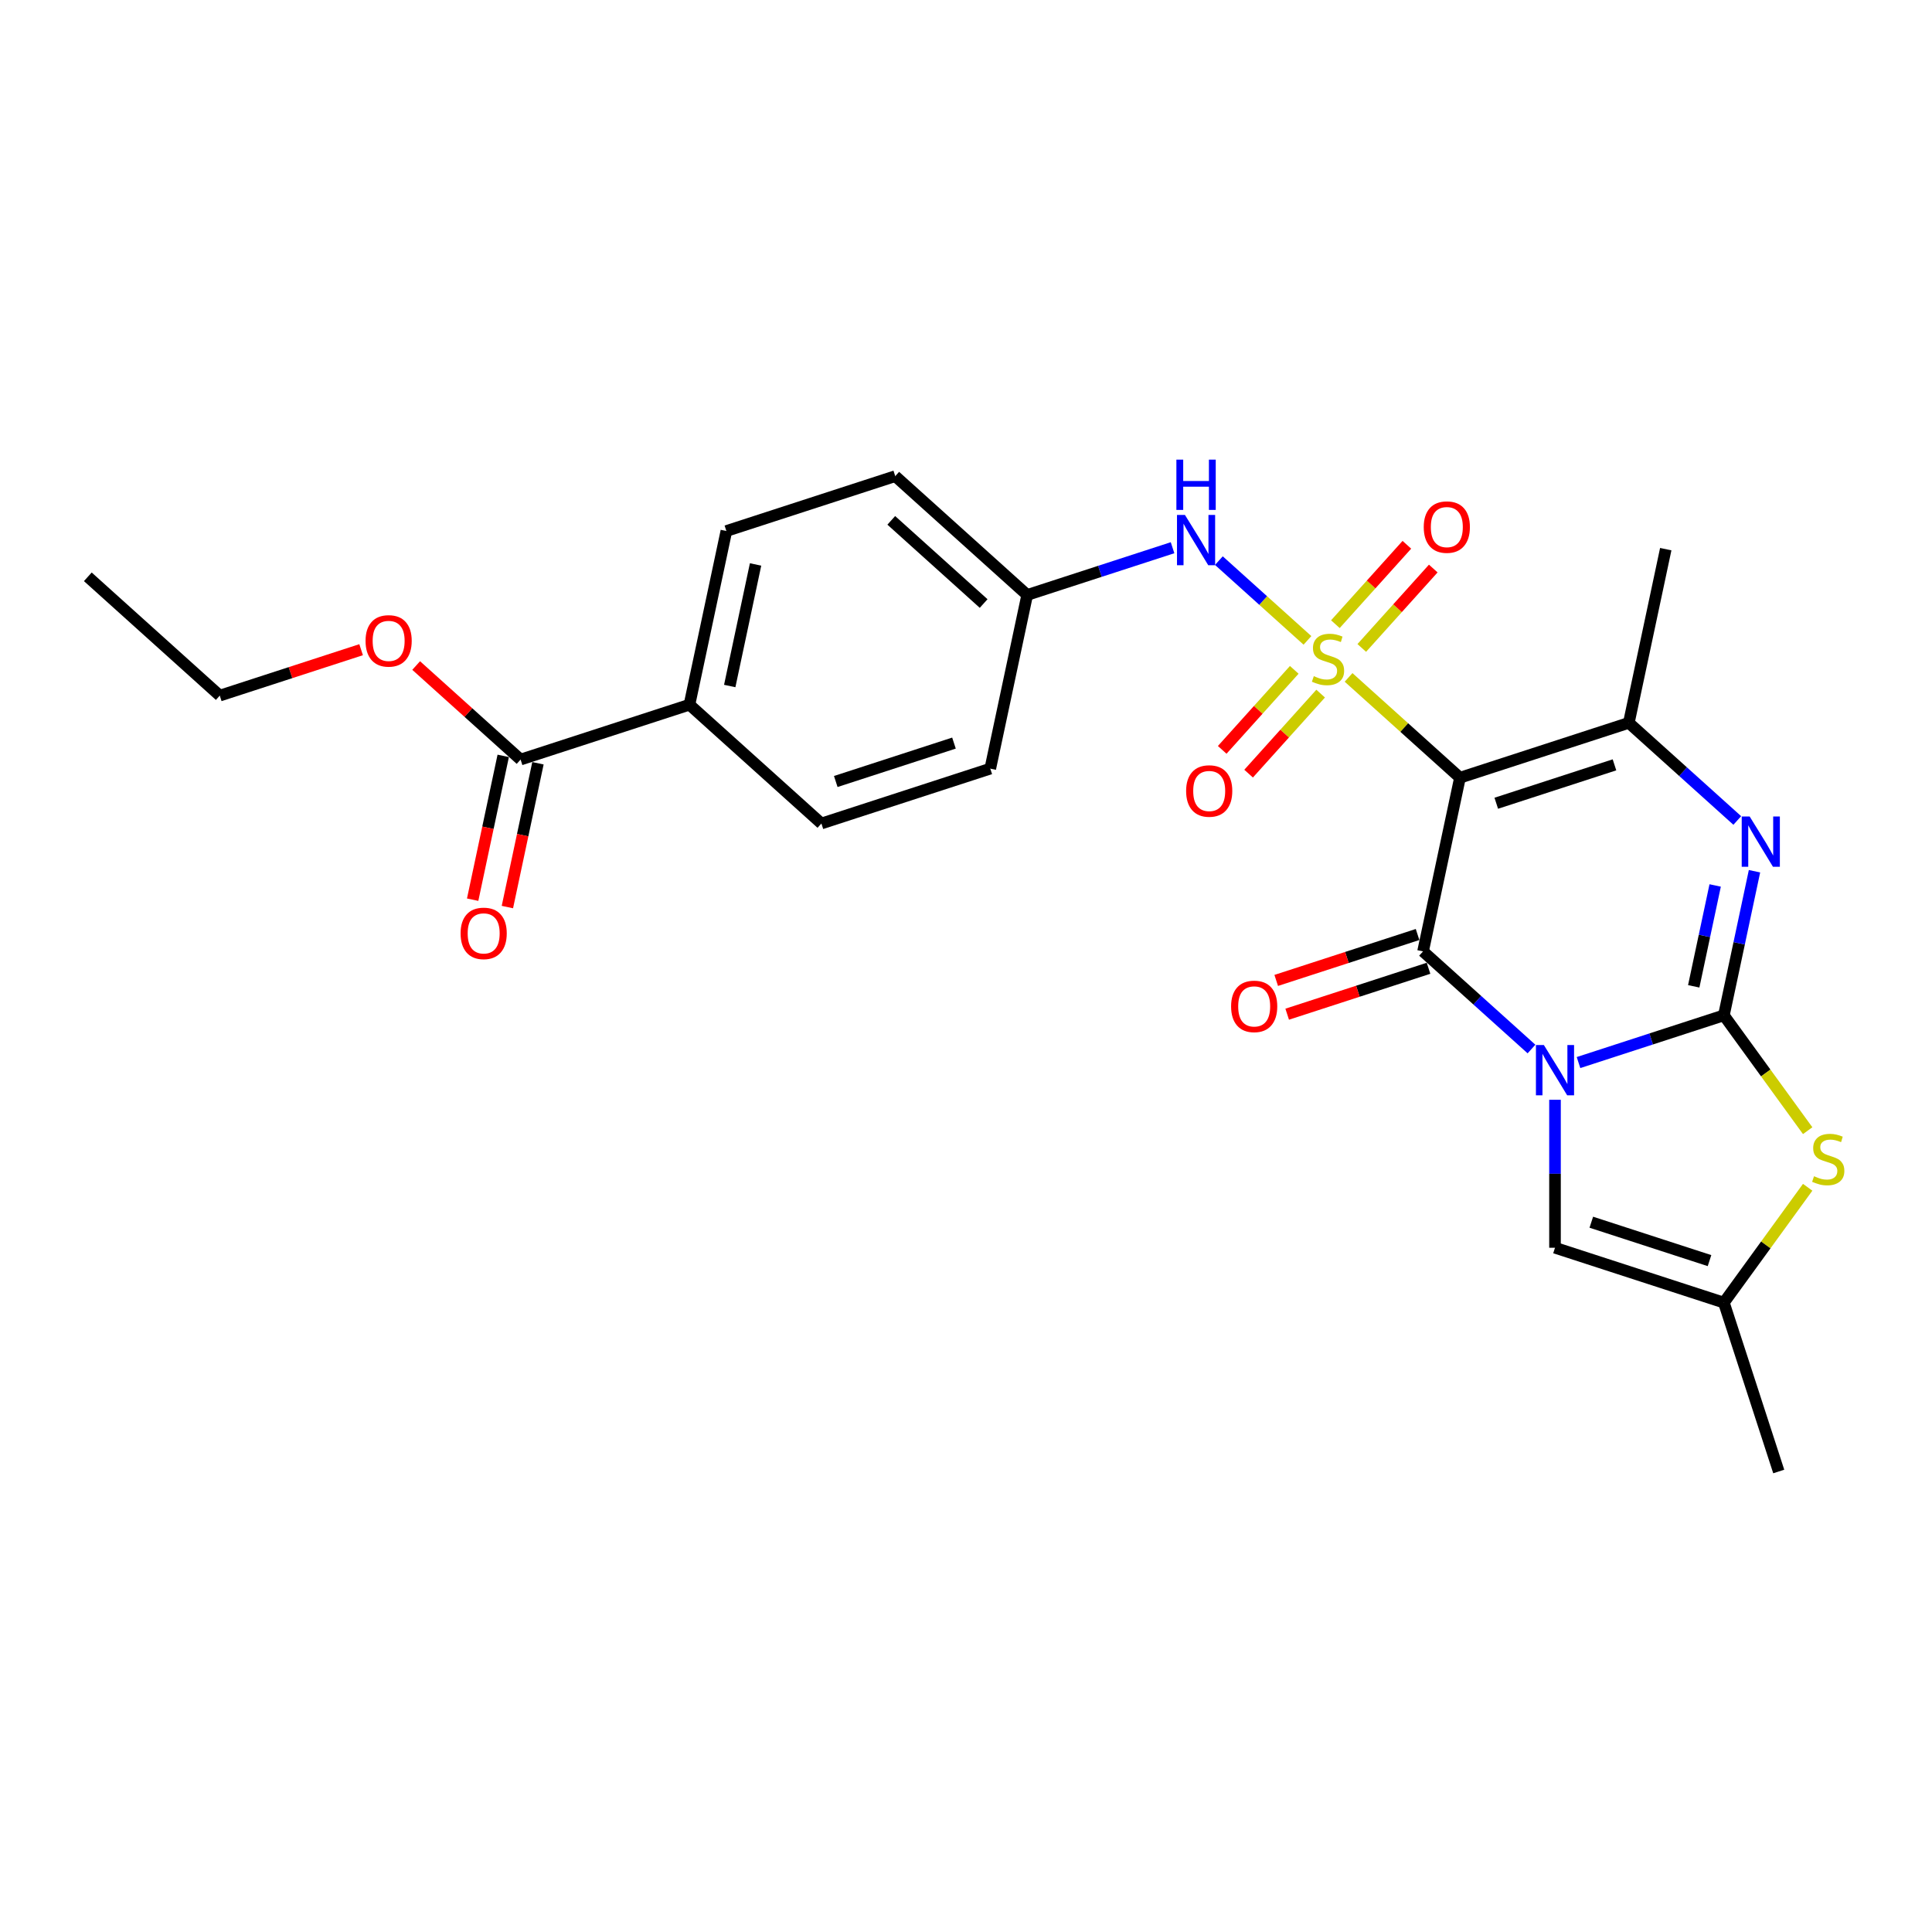 <?xml version='1.0' encoding='iso-8859-1'?>
<svg version='1.1' baseProfile='full'
              xmlns='http://www.w3.org/2000/svg'
                      xmlns:rdkit='http://www.rdkit.org/xml'
                      xmlns:xlink='http://www.w3.org/1999/xlink'
                  xml:space='preserve'
width='1000px' height='1000px' viewBox='0 0 1000 1000'>
<!-- END OF HEADER -->
<rect style='opacity:1.0;fill:#FFFFFF;stroke:none' width='1000' height='1000' x='0' y='0'> </rect>
<path class='bond-2' d='M 817.034,549.978 L 854.653,537.755' style='fill:none;fill-rule:evenodd;stroke:#0000FF;stroke-width:6px;stroke-linecap:butt;stroke-linejoin:miter;stroke-opacity:1' />
<path class='bond-2' d='M 854.653,537.755 L 892.272,525.531' style='fill:none;fill-rule:evenodd;stroke:#000000;stroke-width:6px;stroke-linecap:butt;stroke-linejoin:miter;stroke-opacity:1' />
<path class='bond-3' d='M 792.698,542.975 L 764.633,517.705' style='fill:none;fill-rule:evenodd;stroke:#0000FF;stroke-width:6px;stroke-linecap:butt;stroke-linejoin:miter;stroke-opacity:1' />
<path class='bond-3' d='M 764.633,517.705 L 736.568,492.436' style='fill:none;fill-rule:evenodd;stroke:#000000;stroke-width:6px;stroke-linecap:butt;stroke-linejoin:miter;stroke-opacity:1' />
<path class='bond-7' d='M 804.866,569.242 L 804.866,607.539' style='fill:none;fill-rule:evenodd;stroke:#0000FF;stroke-width:6px;stroke-linecap:butt;stroke-linejoin:miter;stroke-opacity:1' />
<path class='bond-7' d='M 804.866,607.539 L 804.866,645.835' style='fill:none;fill-rule:evenodd;stroke:#000000;stroke-width:6px;stroke-linecap:butt;stroke-linejoin:miter;stroke-opacity:1' />
<path class='bond-0' d='M 698.02,350.627 L 726.848,376.583' style='fill:none;fill-rule:evenodd;stroke:#CCCC00;stroke-width:6px;stroke-linecap:butt;stroke-linejoin:miter;stroke-opacity:1' />
<path class='bond-0' d='M 726.848,376.583 L 755.676,402.54' style='fill:none;fill-rule:evenodd;stroke:#000000;stroke-width:6px;stroke-linecap:butt;stroke-linejoin:miter;stroke-opacity:1' />
<path class='bond-8' d='M 676.735,331.462 L 653.813,310.822' style='fill:none;fill-rule:evenodd;stroke:#CCCC00;stroke-width:6px;stroke-linecap:butt;stroke-linejoin:miter;stroke-opacity:1' />
<path class='bond-8' d='M 653.813,310.822 L 630.89,290.182' style='fill:none;fill-rule:evenodd;stroke:#0000FF;stroke-width:6px;stroke-linecap:butt;stroke-linejoin:miter;stroke-opacity:1' />
<path class='bond-10' d='M 704.85,335.374 L 723.353,314.824' style='fill:none;fill-rule:evenodd;stroke:#CCCC00;stroke-width:6px;stroke-linecap:butt;stroke-linejoin:miter;stroke-opacity:1' />
<path class='bond-10' d='M 723.353,314.824 L 741.856,294.275' style='fill:none;fill-rule:evenodd;stroke:#FF0000;stroke-width:6px;stroke-linecap:butt;stroke-linejoin:miter;stroke-opacity:1' />
<path class='bond-10' d='M 691.191,323.075 L 709.693,302.525' style='fill:none;fill-rule:evenodd;stroke:#CCCC00;stroke-width:6px;stroke-linecap:butt;stroke-linejoin:miter;stroke-opacity:1' />
<path class='bond-10' d='M 709.693,302.525 L 728.196,281.976' style='fill:none;fill-rule:evenodd;stroke:#FF0000;stroke-width:6px;stroke-linecap:butt;stroke-linejoin:miter;stroke-opacity:1' />
<path class='bond-11' d='M 669.906,346.714 L 651.259,367.423' style='fill:none;fill-rule:evenodd;stroke:#CCCC00;stroke-width:6px;stroke-linecap:butt;stroke-linejoin:miter;stroke-opacity:1' />
<path class='bond-11' d='M 651.259,367.423 L 632.613,388.132' style='fill:none;fill-rule:evenodd;stroke:#FF0000;stroke-width:6px;stroke-linecap:butt;stroke-linejoin:miter;stroke-opacity:1' />
<path class='bond-11' d='M 683.565,359.013 L 664.919,379.722' style='fill:none;fill-rule:evenodd;stroke:#CCCC00;stroke-width:6px;stroke-linecap:butt;stroke-linejoin:miter;stroke-opacity:1' />
<path class='bond-11' d='M 664.919,379.722 L 646.273,400.431' style='fill:none;fill-rule:evenodd;stroke:#FF0000;stroke-width:6px;stroke-linecap:butt;stroke-linejoin:miter;stroke-opacity:1' />
<path class='bond-1' d='M 755.676,402.54 L 736.568,492.436' style='fill:none;fill-rule:evenodd;stroke:#000000;stroke-width:6px;stroke-linecap:butt;stroke-linejoin:miter;stroke-opacity:1' />
<path class='bond-5' d='M 755.676,402.54 L 843.082,374.14' style='fill:none;fill-rule:evenodd;stroke:#000000;stroke-width:6px;stroke-linecap:butt;stroke-linejoin:miter;stroke-opacity:1' />
<path class='bond-5' d='M 774.467,415.761 L 835.651,395.881' style='fill:none;fill-rule:evenodd;stroke:#000000;stroke-width:6px;stroke-linecap:butt;stroke-linejoin:miter;stroke-opacity:1' />
<path class='bond-4' d='M 892.272,525.531 L 900.198,488.239' style='fill:none;fill-rule:evenodd;stroke:#000000;stroke-width:6px;stroke-linecap:butt;stroke-linejoin:miter;stroke-opacity:1' />
<path class='bond-4' d='M 900.198,488.239 L 908.125,450.947' style='fill:none;fill-rule:evenodd;stroke:#0000FF;stroke-width:6px;stroke-linecap:butt;stroke-linejoin:miter;stroke-opacity:1' />
<path class='bond-4' d='M 876.671,510.522 L 882.219,484.418' style='fill:none;fill-rule:evenodd;stroke:#000000;stroke-width:6px;stroke-linecap:butt;stroke-linejoin:miter;stroke-opacity:1' />
<path class='bond-4' d='M 882.219,484.418 L 887.768,458.313' style='fill:none;fill-rule:evenodd;stroke:#0000FF;stroke-width:6px;stroke-linecap:butt;stroke-linejoin:miter;stroke-opacity:1' />
<path class='bond-6' d='M 892.272,525.531 L 913.96,555.383' style='fill:none;fill-rule:evenodd;stroke:#000000;stroke-width:6px;stroke-linecap:butt;stroke-linejoin:miter;stroke-opacity:1' />
<path class='bond-6' d='M 913.96,555.383 L 935.649,585.235' style='fill:none;fill-rule:evenodd;stroke:#CCCC00;stroke-width:6px;stroke-linecap:butt;stroke-linejoin:miter;stroke-opacity:1' />
<path class='bond-13' d='M 733.728,483.695 L 697.148,495.581' style='fill:none;fill-rule:evenodd;stroke:#000000;stroke-width:6px;stroke-linecap:butt;stroke-linejoin:miter;stroke-opacity:1' />
<path class='bond-13' d='M 697.148,495.581 L 660.567,507.466' style='fill:none;fill-rule:evenodd;stroke:#FF0000;stroke-width:6px;stroke-linecap:butt;stroke-linejoin:miter;stroke-opacity:1' />
<path class='bond-13' d='M 739.408,501.176 L 702.828,513.062' style='fill:none;fill-rule:evenodd;stroke:#000000;stroke-width:6px;stroke-linecap:butt;stroke-linejoin:miter;stroke-opacity:1' />
<path class='bond-13' d='M 702.828,513.062 L 666.247,524.947' style='fill:none;fill-rule:evenodd;stroke:#FF0000;stroke-width:6px;stroke-linecap:butt;stroke-linejoin:miter;stroke-opacity:1' />
<path class='bond-27' d='M 899.212,424.68 L 871.147,399.41' style='fill:none;fill-rule:evenodd;stroke:#0000FF;stroke-width:6px;stroke-linecap:butt;stroke-linejoin:miter;stroke-opacity:1' />
<path class='bond-27' d='M 871.147,399.41 L 843.082,374.14' style='fill:none;fill-rule:evenodd;stroke:#000000;stroke-width:6px;stroke-linecap:butt;stroke-linejoin:miter;stroke-opacity:1' />
<path class='bond-19' d='M 843.082,374.14 L 862.19,284.244' style='fill:none;fill-rule:evenodd;stroke:#000000;stroke-width:6px;stroke-linecap:butt;stroke-linejoin:miter;stroke-opacity:1' />
<path class='bond-26' d='M 935.649,614.531 L 913.96,644.383' style='fill:none;fill-rule:evenodd;stroke:#CCCC00;stroke-width:6px;stroke-linecap:butt;stroke-linejoin:miter;stroke-opacity:1' />
<path class='bond-26' d='M 913.96,644.383 L 892.272,674.235' style='fill:none;fill-rule:evenodd;stroke:#000000;stroke-width:6px;stroke-linecap:butt;stroke-linejoin:miter;stroke-opacity:1' />
<path class='bond-9' d='M 804.866,645.835 L 892.272,674.235' style='fill:none;fill-rule:evenodd;stroke:#000000;stroke-width:6px;stroke-linecap:butt;stroke-linejoin:miter;stroke-opacity:1' />
<path class='bond-9' d='M 823.657,632.614 L 884.841,652.494' style='fill:none;fill-rule:evenodd;stroke:#000000;stroke-width:6px;stroke-linecap:butt;stroke-linejoin:miter;stroke-opacity:1' />
<path class='bond-16' d='M 606.912,283.502 L 569.293,295.725' style='fill:none;fill-rule:evenodd;stroke:#0000FF;stroke-width:6px;stroke-linecap:butt;stroke-linejoin:miter;stroke-opacity:1' />
<path class='bond-16' d='M 569.293,295.725 L 531.674,307.948' style='fill:none;fill-rule:evenodd;stroke:#000000;stroke-width:6px;stroke-linecap:butt;stroke-linejoin:miter;stroke-opacity:1' />
<path class='bond-23' d='M 892.272,674.235 L 920.672,761.641' style='fill:none;fill-rule:evenodd;stroke:#000000;stroke-width:6px;stroke-linecap:butt;stroke-linejoin:miter;stroke-opacity:1' />
<path class='bond-12' d='M 269.456,393.148 L 356.862,364.748' style='fill:none;fill-rule:evenodd;stroke:#000000;stroke-width:6px;stroke-linecap:butt;stroke-linejoin:miter;stroke-opacity:1' />
<path class='bond-15' d='M 260.467,391.237 L 252.556,428.456' style='fill:none;fill-rule:evenodd;stroke:#000000;stroke-width:6px;stroke-linecap:butt;stroke-linejoin:miter;stroke-opacity:1' />
<path class='bond-15' d='M 252.556,428.456 L 244.645,465.675' style='fill:none;fill-rule:evenodd;stroke:#FF0000;stroke-width:6px;stroke-linecap:butt;stroke-linejoin:miter;stroke-opacity:1' />
<path class='bond-15' d='M 278.446,395.059 L 270.535,432.277' style='fill:none;fill-rule:evenodd;stroke:#000000;stroke-width:6px;stroke-linecap:butt;stroke-linejoin:miter;stroke-opacity:1' />
<path class='bond-15' d='M 270.535,432.277 L 262.624,469.496' style='fill:none;fill-rule:evenodd;stroke:#FF0000;stroke-width:6px;stroke-linecap:butt;stroke-linejoin:miter;stroke-opacity:1' />
<path class='bond-20' d='M 269.456,393.148 L 242.43,368.813' style='fill:none;fill-rule:evenodd;stroke:#000000;stroke-width:6px;stroke-linecap:butt;stroke-linejoin:miter;stroke-opacity:1' />
<path class='bond-20' d='M 242.43,368.813 L 215.404,344.478' style='fill:none;fill-rule:evenodd;stroke:#FF0000;stroke-width:6px;stroke-linecap:butt;stroke-linejoin:miter;stroke-opacity:1' />
<path class='bond-14' d='M 356.862,364.748 L 375.97,274.852' style='fill:none;fill-rule:evenodd;stroke:#000000;stroke-width:6px;stroke-linecap:butt;stroke-linejoin:miter;stroke-opacity:1' />
<path class='bond-14' d='M 377.708,355.085 L 391.083,292.158' style='fill:none;fill-rule:evenodd;stroke:#000000;stroke-width:6px;stroke-linecap:butt;stroke-linejoin:miter;stroke-opacity:1' />
<path class='bond-28' d='M 356.862,364.748 L 425.16,426.244' style='fill:none;fill-rule:evenodd;stroke:#000000;stroke-width:6px;stroke-linecap:butt;stroke-linejoin:miter;stroke-opacity:1' />
<path class='bond-21' d='M 531.674,307.948 L 512.566,397.844' style='fill:none;fill-rule:evenodd;stroke:#000000;stroke-width:6px;stroke-linecap:butt;stroke-linejoin:miter;stroke-opacity:1' />
<path class='bond-22' d='M 531.674,307.948 L 463.376,246.452' style='fill:none;fill-rule:evenodd;stroke:#000000;stroke-width:6px;stroke-linecap:butt;stroke-linejoin:miter;stroke-opacity:1' />
<path class='bond-22' d='M 509.13,312.383 L 461.322,269.336' style='fill:none;fill-rule:evenodd;stroke:#000000;stroke-width:6px;stroke-linecap:butt;stroke-linejoin:miter;stroke-opacity:1' />
<path class='bond-17' d='M 375.97,274.852 L 463.376,246.452' style='fill:none;fill-rule:evenodd;stroke:#000000;stroke-width:6px;stroke-linecap:butt;stroke-linejoin:miter;stroke-opacity:1' />
<path class='bond-18' d='M 425.16,426.244 L 512.566,397.844' style='fill:none;fill-rule:evenodd;stroke:#000000;stroke-width:6px;stroke-linecap:butt;stroke-linejoin:miter;stroke-opacity:1' />
<path class='bond-18' d='M 432.591,404.503 L 493.775,384.623' style='fill:none;fill-rule:evenodd;stroke:#000000;stroke-width:6px;stroke-linecap:butt;stroke-linejoin:miter;stroke-opacity:1' />
<path class='bond-24' d='M 186.913,336.281 L 150.333,348.166' style='fill:none;fill-rule:evenodd;stroke:#FF0000;stroke-width:6px;stroke-linecap:butt;stroke-linejoin:miter;stroke-opacity:1' />
<path class='bond-24' d='M 150.333,348.166 L 113.753,360.052' style='fill:none;fill-rule:evenodd;stroke:#000000;stroke-width:6px;stroke-linecap:butt;stroke-linejoin:miter;stroke-opacity:1' />
<path class='bond-25' d='M 113.753,360.052 L 45.455,298.556' style='fill:none;fill-rule:evenodd;stroke:#000000;stroke-width:6px;stroke-linecap:butt;stroke-linejoin:miter;stroke-opacity:1' />
<path  class='atom-0' d='M 799.113 540.918
L 807.641 554.703
Q 808.487 556.063, 809.847 558.526
Q 811.207 560.99, 811.281 561.137
L 811.281 540.918
L 814.736 540.918
L 814.736 566.945
L 811.171 566.945
L 802.017 551.873
Q 800.951 550.108, 799.811 548.086
Q 798.708 546.064, 798.377 545.439
L 798.377 566.945
L 794.995 566.945
L 794.995 540.918
L 799.113 540.918
' fill='#0000FF'/>
<path  class='atom-1' d='M 680.026 349.977
Q 680.32 350.087, 681.533 350.602
Q 682.746 351.117, 684.069 351.448
Q 685.43 351.742, 686.753 351.742
Q 689.216 351.742, 690.65 350.565
Q 692.083 349.352, 692.083 347.257
Q 692.083 345.823, 691.348 344.941
Q 690.65 344.059, 689.547 343.581
Q 688.444 343.103, 686.606 342.551
Q 684.29 341.853, 682.893 341.191
Q 681.533 340.529, 680.54 339.132
Q 679.584 337.736, 679.584 335.383
Q 679.584 332.111, 681.79 330.089
Q 684.033 328.067, 688.444 328.067
Q 691.458 328.067, 694.877 329.501
L 694.032 332.332
Q 690.907 331.045, 688.554 331.045
Q 686.018 331.045, 684.621 332.111
Q 683.224 333.14, 683.261 334.942
Q 683.261 336.339, 683.959 337.184
Q 684.694 338.03, 685.724 338.508
Q 686.79 338.985, 688.554 339.537
Q 690.907 340.272, 692.304 341.007
Q 693.701 341.743, 694.693 343.25
Q 695.723 344.72, 695.723 347.257
Q 695.723 350.859, 693.296 352.808
Q 690.907 354.719, 686.9 354.719
Q 684.584 354.719, 682.819 354.205
Q 681.092 353.727, 679.033 352.881
L 680.026 349.977
' fill='#CCCC00'/>
<path  class='atom-5' d='M 905.627 422.622
L 914.155 436.408
Q 915.001 437.768, 916.361 440.231
Q 917.721 442.694, 917.795 442.841
L 917.795 422.622
L 921.25 422.622
L 921.25 448.649
L 917.684 448.649
L 908.531 433.577
Q 907.465 431.813, 906.325 429.791
Q 905.222 427.769, 904.891 427.144
L 904.891 448.649
L 901.509 448.649
L 901.509 422.622
L 905.627 422.622
' fill='#0000FF'/>
<path  class='atom-7' d='M 938.939 608.816
Q 939.233 608.927, 940.446 609.441
Q 941.66 609.956, 942.983 610.287
Q 944.343 610.581, 945.667 610.581
Q 948.13 610.581, 949.563 609.405
Q 950.997 608.191, 950.997 606.096
Q 950.997 604.662, 950.262 603.78
Q 949.563 602.898, 948.461 602.42
Q 947.358 601.942, 945.52 601.391
Q 943.204 600.692, 941.807 600.03
Q 940.446 599.369, 939.454 597.972
Q 938.498 596.575, 938.498 594.222
Q 938.498 590.95, 940.704 588.928
Q 942.946 586.906, 947.358 586.906
Q 950.372 586.906, 953.791 588.34
L 952.945 591.171
Q 949.821 589.884, 947.468 589.884
Q 944.931 589.884, 943.534 590.95
Q 942.138 591.98, 942.174 593.781
Q 942.174 595.178, 942.873 596.023
Q 943.608 596.869, 944.637 597.347
Q 945.703 597.825, 947.468 598.376
Q 949.821 599.111, 951.218 599.847
Q 952.615 600.582, 953.607 602.089
Q 954.636 603.559, 954.636 606.096
Q 954.636 609.699, 952.21 611.647
Q 949.821 613.559, 945.814 613.559
Q 943.498 613.559, 941.733 613.044
Q 940.005 612.566, 937.947 611.721
L 938.939 608.816
' fill='#CCCC00'/>
<path  class='atom-9' d='M 613.327 266.535
L 621.855 280.32
Q 622.701 281.68, 624.061 284.144
Q 625.421 286.607, 625.495 286.754
L 625.495 266.535
L 628.95 266.535
L 628.95 292.562
L 625.385 292.562
L 616.231 277.49
Q 615.165 275.725, 614.025 273.703
Q 612.922 271.681, 612.591 271.056
L 612.591 292.562
L 609.209 292.562
L 609.209 266.535
L 613.327 266.535
' fill='#0000FF'/>
<path  class='atom-9' d='M 608.897 237.905
L 612.426 237.905
L 612.426 248.97
L 625.734 248.97
L 625.734 237.905
L 629.263 237.905
L 629.263 263.932
L 625.734 263.932
L 625.734 251.911
L 612.426 251.911
L 612.426 263.932
L 608.897 263.932
L 608.897 237.905
' fill='#0000FF'/>
<path  class='atom-11' d='M 736.926 272.82
Q 736.926 266.57, 740.014 263.078
Q 743.102 259.585, 748.874 259.585
Q 754.645 259.585, 757.733 263.078
Q 760.821 266.57, 760.821 272.82
Q 760.821 279.143, 757.696 282.745
Q 754.572 286.311, 748.874 286.311
Q 743.139 286.311, 740.014 282.745
Q 736.926 279.179, 736.926 272.82
M 748.874 283.37
Q 752.844 283.37, 754.976 280.723
Q 757.145 278.04, 757.145 272.82
Q 757.145 267.71, 754.976 265.136
Q 752.844 262.526, 748.874 262.526
Q 744.903 262.526, 742.734 265.1
Q 740.602 267.673, 740.602 272.82
Q 740.602 278.077, 742.734 280.723
Q 744.903 283.37, 748.874 283.37
' fill='#FF0000'/>
<path  class='atom-12' d='M 613.935 409.416
Q 613.935 403.166, 617.023 399.674
Q 620.111 396.181, 625.882 396.181
Q 631.654 396.181, 634.742 399.674
Q 637.83 403.166, 637.83 409.416
Q 637.83 415.739, 634.705 419.341
Q 631.58 422.907, 625.882 422.907
Q 620.147 422.907, 617.023 419.341
Q 613.935 415.775, 613.935 409.416
M 625.882 419.966
Q 629.852 419.966, 631.985 417.319
Q 634.153 414.636, 634.153 409.416
Q 634.153 404.306, 631.985 401.732
Q 629.852 399.122, 625.882 399.122
Q 621.912 399.122, 619.743 401.696
Q 617.611 404.269, 617.611 409.416
Q 617.611 414.672, 619.743 417.319
Q 621.912 419.966, 625.882 419.966
' fill='#FF0000'/>
<path  class='atom-14' d='M 637.215 520.909
Q 637.215 514.659, 640.302 511.167
Q 643.39 507.675, 649.162 507.675
Q 654.934 507.675, 658.022 511.167
Q 661.11 514.659, 661.11 520.909
Q 661.11 527.232, 657.985 530.835
Q 654.86 534.4, 649.162 534.4
Q 643.427 534.4, 640.302 530.835
Q 637.215 527.269, 637.215 520.909
M 649.162 531.46
Q 653.132 531.46, 655.264 528.813
Q 657.433 526.129, 657.433 520.909
Q 657.433 515.799, 655.264 513.226
Q 653.132 510.616, 649.162 510.616
Q 645.192 510.616, 643.023 513.189
Q 640.891 515.762, 640.891 520.909
Q 640.891 526.166, 643.023 528.813
Q 645.192 531.46, 649.162 531.46
' fill='#FF0000'/>
<path  class='atom-16' d='M 238.401 483.117
Q 238.401 476.868, 241.489 473.375
Q 244.577 469.883, 250.348 469.883
Q 256.12 469.883, 259.208 473.375
Q 262.296 476.868, 262.296 483.117
Q 262.296 489.44, 259.171 493.043
Q 256.047 496.609, 250.348 496.609
Q 244.614 496.609, 241.489 493.043
Q 238.401 489.477, 238.401 483.117
M 250.348 493.668
Q 254.319 493.668, 256.451 491.021
Q 258.62 488.337, 258.62 483.117
Q 258.62 478.007, 256.451 475.434
Q 254.319 472.824, 250.348 472.824
Q 246.378 472.824, 244.209 475.397
Q 242.077 477.97, 242.077 483.117
Q 242.077 488.374, 244.209 491.021
Q 246.378 493.668, 250.348 493.668
' fill='#FF0000'/>
<path  class='atom-21' d='M 189.211 331.726
Q 189.211 325.476, 192.299 321.984
Q 195.387 318.491, 201.158 318.491
Q 206.93 318.491, 210.018 321.984
Q 213.106 325.476, 213.106 331.726
Q 213.106 338.049, 209.981 341.651
Q 206.856 345.217, 201.158 345.217
Q 195.424 345.217, 192.299 341.651
Q 189.211 338.085, 189.211 331.726
M 201.158 342.276
Q 205.129 342.276, 207.261 339.629
Q 209.43 336.946, 209.43 331.726
Q 209.43 326.616, 207.261 324.042
Q 205.129 321.432, 201.158 321.432
Q 197.188 321.432, 195.019 324.006
Q 192.887 326.579, 192.887 331.726
Q 192.887 336.983, 195.019 339.629
Q 197.188 342.276, 201.158 342.276
' fill='#FF0000'/>
</svg>

